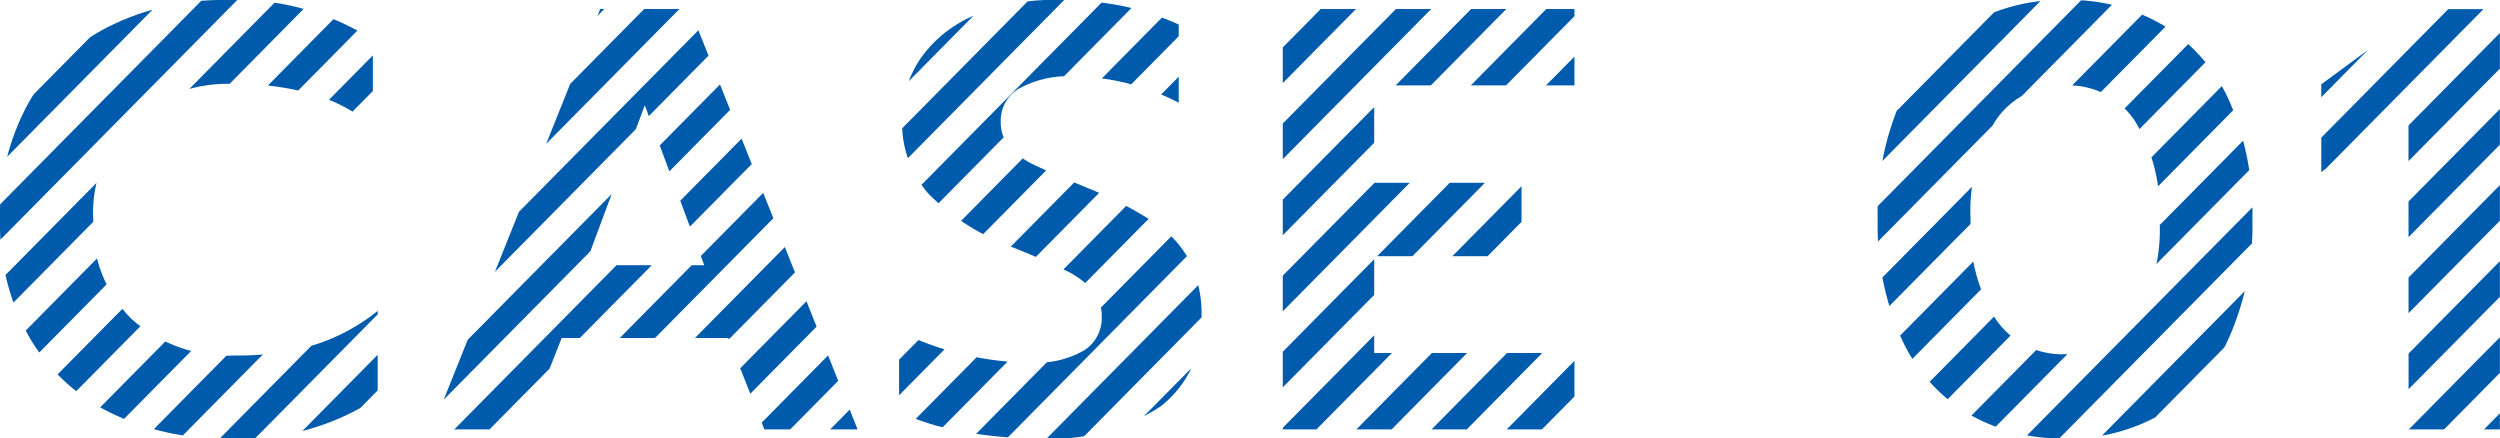 <svg xmlns="http://www.w3.org/2000/svg" xmlns:xlink="http://www.w3.org/1999/xlink" width="99.768" height="17.496" viewBox="0 0 99.768 17.496"><defs><clipPath id="clip-path"><path id="Path_337" data-name="Path 337" d="M9.84.36A10.2,10.2,0,0,1,5.088-.708,7.642,7.642,0,0,1,1.9-3.744,9.156,9.156,0,0,1,.768-8.376,9.223,9.223,0,0,1,1.9-13.02a7.621,7.621,0,0,1,3.192-3.048A10.2,10.2,0,0,1,9.84-17.136a10.093,10.093,0,0,1,5.808,1.584V-12.1a6.561,6.561,0,0,0-2.412-1.284,11.009,11.009,0,0,0-3.084-.4,5.754,5.754,0,0,0-4.14,1.452A5.194,5.194,0,0,0,4.488-8.376,5.2,5.2,0,0,0,6.024-4.4a5.763,5.763,0,0,0,4.128,1.452,10.723,10.723,0,0,0,3.144-.42A7.682,7.682,0,0,0,15.84-4.728v3.456A9.888,9.888,0,0,1,9.84.36ZM24.72-16.776H28.3L34.992,0h-3.72l-1.44-3.648H23.184L21.744,0H18ZM28.872-6.552,26.5-12.936,24.12-6.552ZM42.168.36A16.254,16.254,0,0,1,39.12.072,9.616,9.616,0,0,1,36.648-.7V-3.912a12.069,12.069,0,0,0,2.64.936,11.767,11.767,0,0,0,2.616.312,3.82,3.82,0,0,0,2.112-.48,1.526,1.526,0,0,0,.72-1.344,1.6,1.6,0,0,0-.36-1.056,3.263,3.263,0,0,0-1.044-.78q-.684-.348-2.1-.924A9.159,9.159,0,0,1,37.824-9.4a4.264,4.264,0,0,1-1.056-2.94,4.251,4.251,0,0,1,.768-2.508,4.966,4.966,0,0,1,2.16-1.692,8.064,8.064,0,0,1,3.216-.6,13.029,13.029,0,0,1,2.64.24,10.65,10.65,0,0,1,2.256.744v3.12a9.373,9.373,0,0,0-4.224-1.056,4.052,4.052,0,0,0-2.112.468,1.477,1.477,0,0,0-.768,1.332,1.5,1.5,0,0,0,.36,1.032,3.14,3.14,0,0,0,1.008.72q.648.312,2.112.912a15.409,15.409,0,0,1,2.664,1.38,4.213,4.213,0,0,1,1.416,1.56,4.878,4.878,0,0,1,.456,2.22A4.236,4.236,0,0,1,47.076-.912,7.94,7.94,0,0,1,42.168.36ZM51.96-16.776H63.6v3.048H55.608V-9.84h5.88v2.928h-5.88v3.864H63.6V0H51.96ZM83.184.36A7.411,7.411,0,0,1,79.212-.684a6.772,6.772,0,0,1-2.6-3.024A11.069,11.069,0,0,1,75.7-8.376a11.177,11.177,0,0,1,.9-4.68,6.784,6.784,0,0,1,2.592-3.024,7.392,7.392,0,0,1,4-1.056,7.331,7.331,0,0,1,3.984,1.056,6.81,6.81,0,0,1,2.58,3.024,11.177,11.177,0,0,1,.9,4.68,11.069,11.069,0,0,1-.912,4.668A6.8,6.8,0,0,1,87.144-.684,7.349,7.349,0,0,1,83.184.36Zm0-3.36a3.192,3.192,0,0,0,2.784-1.416,6.77,6.77,0,0,0,.984-3.912,7,7,0,0,0-.972-3.96,3.169,3.169,0,0,0-2.8-1.44,3.169,3.169,0,0,0-2.8,1.44,7,7,0,0,0-.972,3.96A6.77,6.77,0,0,0,80.4-4.416,3.192,3.192,0,0,0,83.184-3Zm13.7-9.792-3.48,2.52v-3.5l4.08-3h3.048V0H96.888Z" transform="translate(7519 4986)" fill="#005bac"/></clipPath></defs><g id="Mask_Group_35" data-name="Mask Group 35" transform="translate(-7519.768 -4968.864)" clip-path="url(#clip-path)"><g id="Group_1654" data-name="Group 1654" transform="translate(-181.5 1655.5)"><line id="Line_7" data-name="Line 7" x1="84" y2="85" transform="translate(7641.5 3279.5)" fill="none" stroke="#005bac" stroke-width="1"/><line id="Line_8" data-name="Line 8" x1="84" y2="85" transform="translate(7644.5 3279.5)" fill="none" stroke="#005bac" stroke-width="1"/><line id="Line_9" data-name="Line 9" x1="84" y2="85" transform="translate(7647.5 3279.5)" fill="none" stroke="#005bac" stroke-width="1"/><line id="Line_10" data-name="Line 10" x1="84" y2="85" transform="translate(7650.5 3279.5)" fill="none" stroke="#005bac" stroke-width="1"/><line id="Line_11" data-name="Line 11" x1="84" y2="85" transform="translate(7653.5 3279.5)" fill="none" stroke="#005bac" stroke-width="1"/><line id="Line_12" data-name="Line 12" x1="84" y2="85" transform="translate(7656.5 3279.5)" fill="none" stroke="#005bac" stroke-width="1"/><line id="Line_13" data-name="Line 13" x1="84" y2="85" transform="translate(7659.5 3279.5)" fill="none" stroke="#005bac" stroke-width="1"/><line id="Line_14" data-name="Line 14" x1="84" y2="85" transform="translate(7662.5 3279.5)" fill="none" stroke="#005bac" stroke-width="1"/><line id="Line_15" data-name="Line 15" x1="84" y2="85" transform="translate(7665.5 3279.5)" fill="none" stroke="#005bac" stroke-width="1"/><line id="Line_16" data-name="Line 16" x1="84" y2="85" transform="translate(7668.5 3279.5)" fill="none" stroke="#005bac" stroke-width="1"/><line id="Line_17" data-name="Line 17" x1="84" y2="85" transform="translate(7671.5 3279.5)" fill="none" stroke="#005bac" stroke-width="1"/><line id="Line_18" data-name="Line 18" x1="84" y2="85" transform="translate(7674.5 3279.5)" fill="none" stroke="#005bac" stroke-width="1"/><line id="Line_19" data-name="Line 19" x1="84" y2="85" transform="translate(7677.5 3279.5)" fill="none" stroke="#005bac" stroke-width="1"/><line id="Line_20" data-name="Line 20" x1="84" y2="85" transform="translate(7680.5 3279.5)" fill="none" stroke="#005bac" stroke-width="1"/><line id="Line_21" data-name="Line 21" x1="84" y2="85" transform="translate(7683.5 3279.5)" fill="none" stroke="#005bac" stroke-width="1"/><line id="Line_22" data-name="Line 22" x1="84" y2="85" transform="translate(7686.5 3279.5)" fill="none" stroke="#005bac" stroke-width="1"/><line id="Line_23" data-name="Line 23" x1="84" y2="85" transform="translate(7689.5 3279.5)" fill="none" stroke="#005bac" stroke-width="1"/><line id="Line_24" data-name="Line 24" x1="84" y2="85" transform="translate(7692.5 3279.5)" fill="none" stroke="#005bac" stroke-width="1"/><line id="Line_25" data-name="Line 25" x1="84" y2="85" transform="translate(7695.5 3279.5)" fill="none" stroke="#005bac" stroke-width="1"/><line id="Line_26" data-name="Line 26" x1="84" y2="85" transform="translate(7698.5 3279.5)" fill="none" stroke="#005bac" stroke-width="1"/><line id="Line_27" data-name="Line 27" x1="84" y2="85" transform="translate(7701.5 3279.5)" fill="none" stroke="#005bac" stroke-width="1"/><line id="Line_28" data-name="Line 28" x1="84" y2="85" transform="translate(7704.5 3279.5)" fill="none" stroke="#005bac" stroke-width="1"/><line id="Line_29" data-name="Line 29" x1="84" y2="85" transform="translate(7707.5 3279.5)" fill="none" stroke="#005bac" stroke-width="1"/><line id="Line_30" data-name="Line 30" x1="84" y2="85" transform="translate(7710.5 3279.5)" fill="none" stroke="#005bac" stroke-width="1"/><line id="Line_31" data-name="Line 31" x1="84" y2="85" transform="translate(7713.5 3279.5)" fill="none" stroke="#005bac" stroke-width="1"/><line id="Line_32" data-name="Line 32" x1="84" y2="85" transform="translate(7716.5 3279.5)" fill="none" stroke="#005bac" stroke-width="1"/><line id="Line_33" data-name="Line 33" x1="84" y2="85" transform="translate(7719.5 3279.5)" fill="none" stroke="#005bac" stroke-width="1"/><line id="Line_34" data-name="Line 34" x1="84" y2="85" transform="translate(7722.5 3279.5)" fill="none" stroke="#005bac" stroke-width="1"/><line id="Line_35" data-name="Line 35" x1="84" y2="85" transform="translate(7725.5 3279.5)" fill="none" stroke="#005bac" stroke-width="1"/><line id="Line_36" data-name="Line 36" x1="84" y2="85" transform="translate(7728.5 3279.5)" fill="none" stroke="#005bac" stroke-width="1"/><line id="Line_37" data-name="Line 37" x1="84" y2="85" transform="translate(7731.5 3279.5)" fill="none" stroke="#005bac" stroke-width="1"/><line id="Line_38" data-name="Line 38" x1="84" y2="85" transform="translate(7734.5 3279.5)" fill="none" stroke="#005bac" stroke-width="1"/><line id="Line_39" data-name="Line 39" x1="84" y2="85" transform="translate(7737.5 3279.5)" fill="none" stroke="#005bac" stroke-width="1"/><line id="Line_40" data-name="Line 40" x1="84" y2="85" transform="translate(7740.5 3279.5)" fill="none" stroke="#005bac" stroke-width="1"/><line id="Line_41" data-name="Line 41" x1="84" y2="85" transform="translate(7743.5 3279.5)" fill="none" stroke="#005bac" stroke-width="1"/><line id="Line_42" data-name="Line 42" x1="84" y2="85" transform="translate(7746.5 3279.5)" fill="none" stroke="#005bac" stroke-width="1"/><line id="Line_43" data-name="Line 43" x1="84" y2="85" transform="translate(7749.5 3279.5)" fill="none" stroke="#005bac" stroke-width="1"/><line id="Line_44" data-name="Line 44" x1="84" y2="85" transform="translate(7752.5 3279.5)" fill="none" stroke="#005bac" stroke-width="1"/><line id="Line_45" data-name="Line 45" x1="84" y2="85" transform="translate(7755.5 3279.5)" fill="none" stroke="#005bac" stroke-width="1"/><line id="Line_46" data-name="Line 46" x1="84" y2="85" transform="translate(7758.5 3279.5)" fill="none" stroke="#005bac" stroke-width="1"/><line id="Line_47" data-name="Line 47" x1="84" y2="85" transform="translate(7761.5 3279.5)" fill="none" stroke="#005bac" stroke-width="1"/><line id="Line_48" data-name="Line 48" x1="84" y2="85" transform="translate(7764.5 3279.5)" fill="none" stroke="#005bac" stroke-width="1"/><line id="Line_49" data-name="Line 49" x1="84" y2="85" transform="translate(7767.5 3279.5)" fill="none" stroke="#005bac" stroke-width="1"/><line id="Line_50" data-name="Line 50" x1="84" y2="85" transform="translate(7770.5 3279.5)" fill="none" stroke="#005bac" stroke-width="1"/><line id="Line_51" data-name="Line 51" x1="84" y2="85" transform="translate(7773.5 3279.5)" fill="none" stroke="#005bac" stroke-width="1"/><line id="Line_52" data-name="Line 52" x1="84" y2="85" transform="translate(7776.5 3279.5)" fill="none" stroke="#005bac" stroke-width="1"/></g></g></svg>